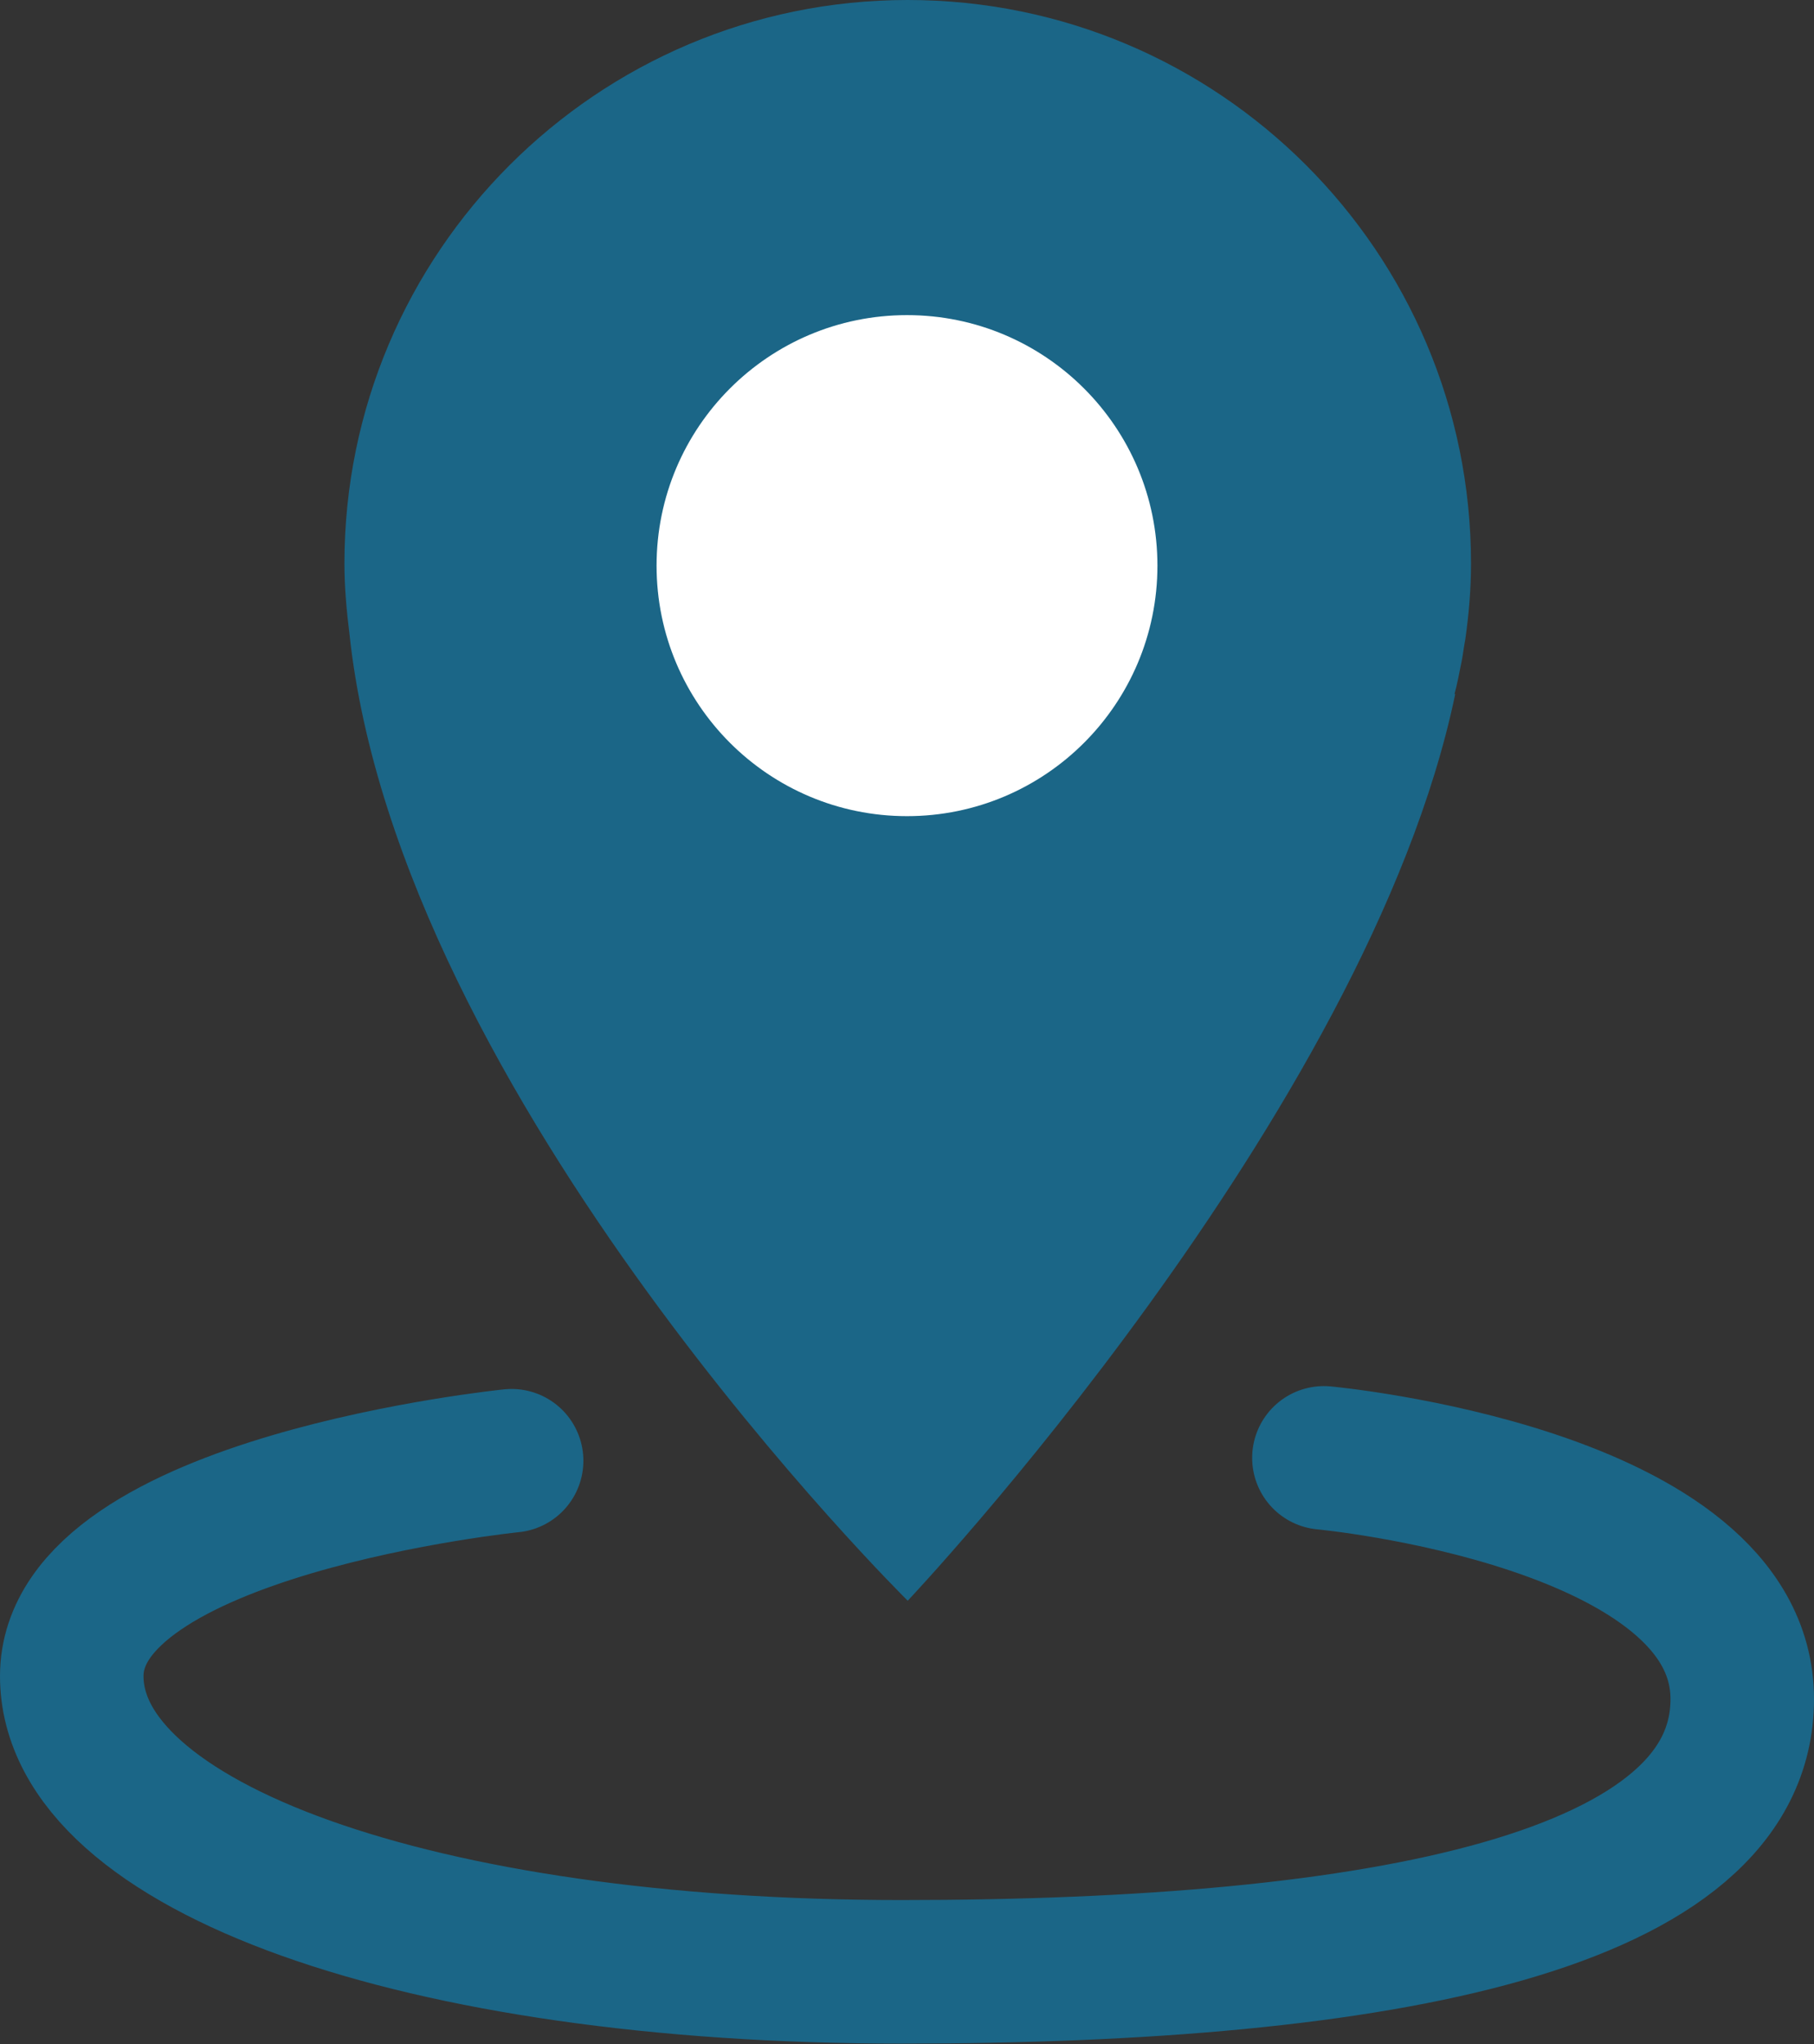 <?xml version="1.0" encoding="UTF-8"?><svg id="Calque_2" xmlns="http://www.w3.org/2000/svg" viewBox="0 0 25.28 28.48"><rect x="0" y="0" width="25.28" height="28.48" fill="#333333" stroke="none"/><defs><style>.cls-1{fill:#fff;}.cls-2{fill:#1b6687;}.cls-3{fill:none;stroke:#1b6687;stroke-linecap:round;stroke-linejoin:round;stroke-width:2px;}</style></defs><g id="Calque_1-2"><path class="cls-2" d="m20.27,9.67c.04-.15.07-.31.1-.46.02-.1.03-.2.05-.3.05-.35.08-.7.08-1.06,0-4.34-3.52-7.85-7.85-7.85s-7.85,3.52-7.85,7.85c0,.33.03.66.07.98.69,6.48,7.78,13.47,7.78,13.47,0,0,6.41-6.78,7.63-12.63Z"/><circle class="cls-1" cx="12.64" cy="7.88" r="3.49"/><path class="cls-3" d="m18.45,20.31s5.83.54,5.83,3.36-4.99,3.8-11.72,3.8-11.56-1.74-11.56-4.12,6.13-3,6.13-3"/></g></svg>